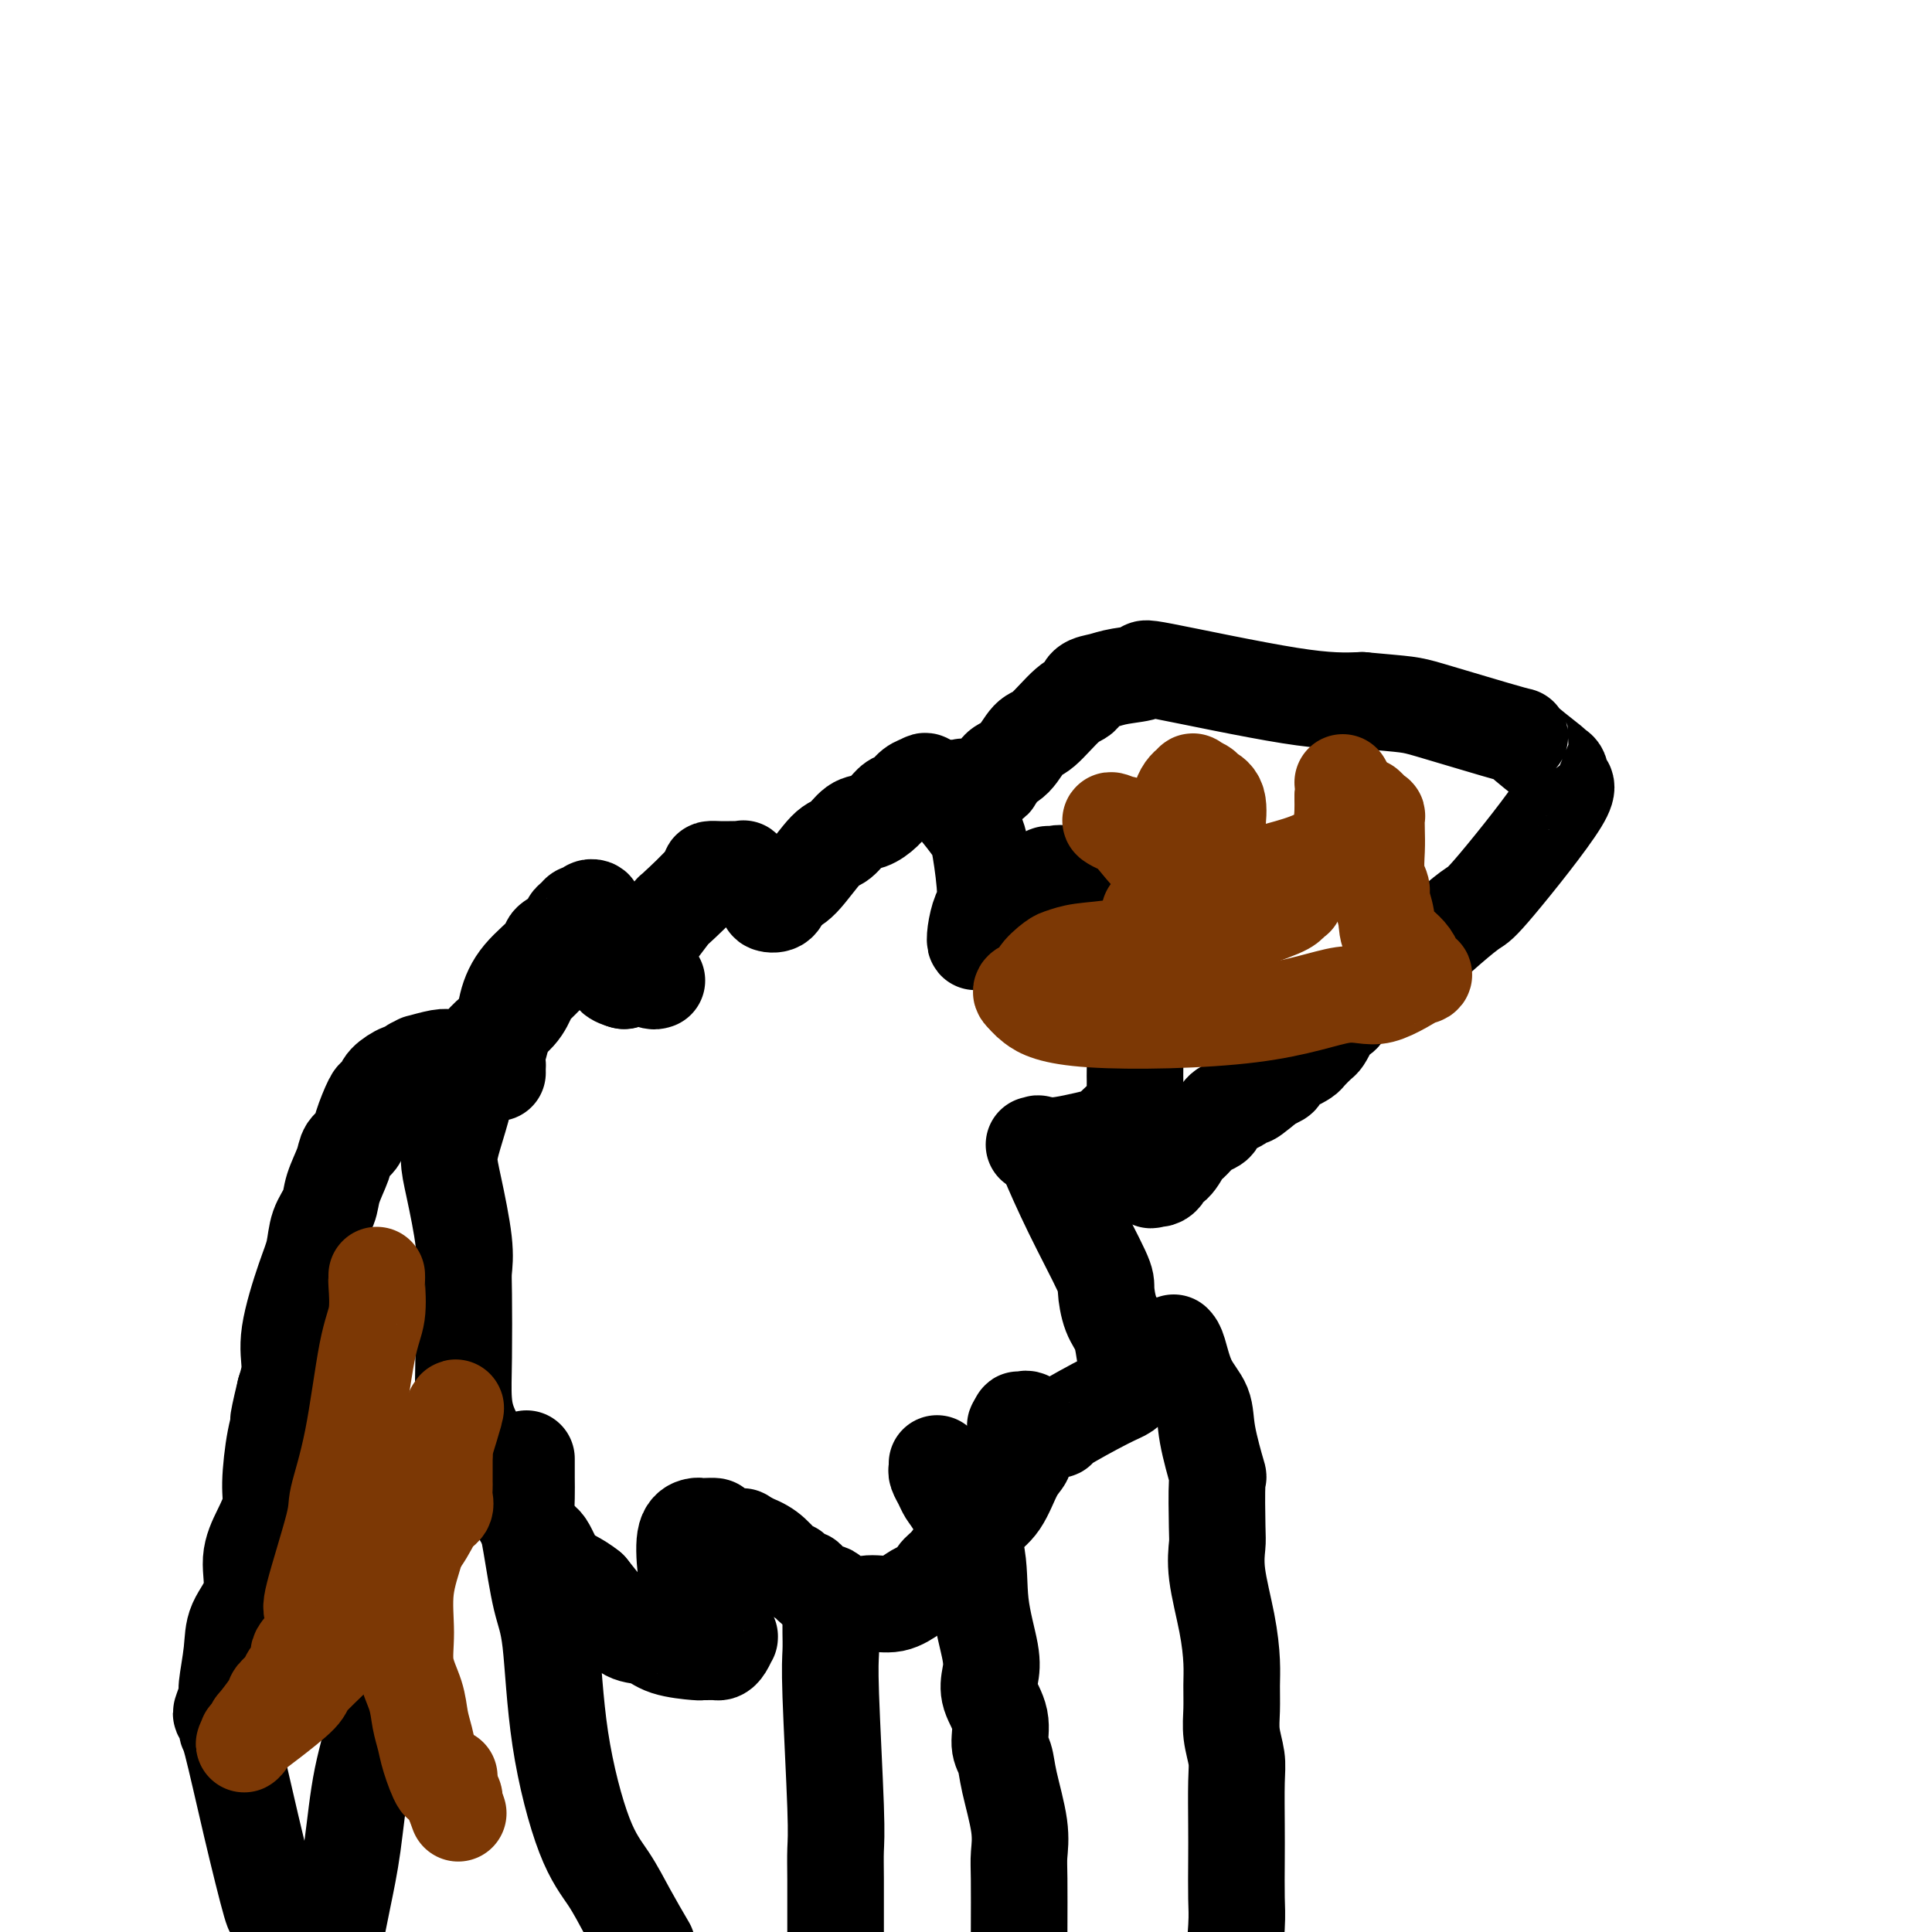 <svg viewBox='0 0 400 400' version='1.1' xmlns='http://www.w3.org/2000/svg' xmlns:xlink='http://www.w3.org/1999/xlink'><g fill='none' stroke='#000000' stroke-width='20' stroke-linecap='round' stroke-linejoin='round'><path d='M103,222c0.002,0.093 0.004,0.186 0,0c-0.004,-0.186 -0.013,-0.652 0,-1c0.013,-0.348 0.048,-0.577 0,-1c-0.048,-0.423 -0.180,-1.041 0,-2c0.180,-0.959 0.672,-2.259 1,-4c0.328,-1.741 0.491,-3.922 1,-6c0.509,-2.078 1.365,-4.052 3,-6c1.635,-1.948 4.049,-3.870 5,-5c0.951,-1.130 0.440,-1.470 1,-2c0.560,-0.530 2.192,-1.251 3,-2c0.808,-0.749 0.794,-1.525 1,-2c0.206,-0.475 0.634,-0.649 1,-1c0.366,-0.351 0.672,-0.878 1,-1c0.328,-0.122 0.680,0.161 1,0c0.320,-0.161 0.609,-0.766 1,-1c0.391,-0.234 0.883,-0.095 1,0c0.117,0.095 -0.142,0.148 0,1c0.142,0.852 0.687,2.505 1,3c0.313,0.495 0.396,-0.169 1,1c0.604,1.169 1.729,4.169 2,6c0.271,1.831 -0.312,2.493 0,3c0.312,0.507 1.518,0.859 2,1c0.482,0.141 0.241,0.070 0,0'/><path d='M129,203c1.533,0.556 1.867,-5.556 2,-8c0.133,-2.444 0.067,-1.222 0,0'/><path d='M136,203c-0.341,0.109 -0.682,0.218 -1,0c-0.318,-0.218 -0.614,-0.762 -1,-1c-0.386,-0.238 -0.863,-0.168 -1,0c-0.137,0.168 0.066,0.436 0,0c-0.066,-0.436 -0.402,-1.575 0,-3c0.402,-1.425 1.541,-3.134 2,-4c0.459,-0.866 0.237,-0.887 1,-2c0.763,-1.113 2.513,-3.317 3,-4c0.487,-0.683 -0.287,0.157 1,-1c1.287,-1.157 4.634,-4.310 6,-6c1.366,-1.690 0.751,-1.917 1,-2c0.249,-0.083 1.363,-0.022 2,0c0.637,0.022 0.796,0.004 1,0c0.204,-0.004 0.452,0.005 1,0c0.548,-0.005 1.394,-0.023 2,0c0.606,0.023 0.970,0.086 1,0c0.030,-0.086 -0.275,-0.321 0,0c0.275,0.321 1.130,1.200 2,2c0.870,0.800 1.757,1.522 2,2c0.243,0.478 -0.156,0.711 0,1c0.156,0.289 0.866,0.634 1,1c0.134,0.366 -0.310,0.752 0,1c0.310,0.248 1.374,0.356 2,0c0.626,-0.356 0.813,-1.178 1,-2'/><path d='M162,185c0.580,-0.507 0.528,-0.773 1,-1c0.472,-0.227 1.466,-0.413 3,-2c1.534,-1.587 3.608,-4.574 5,-6c1.392,-1.426 2.102,-1.289 3,-2c0.898,-0.711 1.984,-2.269 3,-3c1.016,-0.731 1.963,-0.633 3,-1c1.037,-0.367 2.166,-1.198 3,-2c0.834,-0.802 1.374,-1.576 2,-2c0.626,-0.424 1.337,-0.498 2,-1c0.663,-0.502 1.277,-1.432 2,-2c0.723,-0.568 1.556,-0.773 2,-1c0.444,-0.227 0.500,-0.474 1,0c0.500,0.474 1.445,1.671 2,2c0.555,0.329 0.720,-0.209 2,1c1.280,1.209 3.674,4.165 5,6c1.326,1.835 1.584,2.550 2,5c0.416,2.450 0.989,6.637 1,9c0.011,2.363 -0.540,2.903 -1,4c-0.460,1.097 -0.830,2.750 -1,4c-0.170,1.250 -0.140,2.097 0,2c0.140,-0.097 0.391,-1.136 1,-2c0.609,-0.864 1.576,-1.551 2,-2c0.424,-0.449 0.307,-0.659 2,-2c1.693,-1.341 5.198,-3.812 7,-5c1.802,-1.188 1.901,-1.094 2,-1'/><path d='M216,183c2.366,-2.008 1.281,-2.028 1,-2c-0.281,0.028 0.243,0.105 1,0c0.757,-0.105 1.748,-0.391 2,0c0.252,0.391 -0.236,1.461 0,2c0.236,0.539 1.195,0.549 2,1c0.805,0.451 1.455,1.345 2,2c0.545,0.655 0.986,1.073 2,3c1.014,1.927 2.601,5.364 3,7c0.399,1.636 -0.391,1.470 0,3c0.391,1.530 1.961,4.755 3,7c1.039,2.245 1.546,3.511 2,5c0.454,1.489 0.854,3.201 1,5c0.146,1.799 0.037,3.684 0,5c-0.037,1.316 -0.002,2.063 0,3c0.002,0.937 -0.030,2.062 0,3c0.030,0.938 0.120,1.687 -1,3c-1.120,1.313 -3.451,3.189 -4,4c-0.549,0.811 0.685,0.557 -1,1c-1.685,0.443 -6.290,1.583 -9,2c-2.710,0.417 -3.526,0.109 -4,0c-0.474,-0.109 -0.605,-0.021 -1,0c-0.395,0.021 -1.054,-0.025 -1,0c0.054,0.025 0.822,0.122 1,0c0.178,-0.122 -0.235,-0.463 0,0c0.235,0.463 1.117,1.732 2,3'/><path d='M217,240c0.937,2.274 2.780,6.459 5,11c2.220,4.541 4.818,9.439 6,12c1.182,2.561 0.946,2.784 1,4c0.054,1.216 0.396,3.425 1,5c0.604,1.575 1.470,2.515 2,4c0.530,1.485 0.725,3.515 1,5c0.275,1.485 0.632,2.425 1,3c0.368,0.575 0.749,0.785 1,1c0.251,0.215 0.374,0.436 0,1c-0.374,0.564 -1.245,1.472 -2,2c-0.755,0.528 -1.393,0.677 -4,2c-2.607,1.323 -7.184,3.821 -9,5c-1.816,1.179 -0.871,1.041 -1,1c-0.129,-0.041 -1.331,0.017 -2,0c-0.669,-0.017 -0.805,-0.110 -1,0c-0.195,0.110 -0.448,0.422 -1,0c-0.552,-0.422 -1.402,-1.578 -2,-2c-0.598,-0.422 -0.945,-0.110 -1,0c-0.055,0.110 0.181,0.019 0,0c-0.181,-0.019 -0.780,0.033 -1,0c-0.220,-0.033 -0.063,-0.152 0,0c0.063,0.152 0.031,0.576 0,1'/><path d='M211,295c-1.453,0.098 -0.584,0.344 0,1c0.584,0.656 0.883,1.723 1,2c0.117,0.277 0.051,-0.236 0,0c-0.051,0.236 -0.088,1.219 0,2c0.088,0.781 0.302,1.359 0,2c-0.302,0.641 -1.120,1.344 -2,3c-0.880,1.656 -1.822,4.264 -3,6c-1.178,1.736 -2.591,2.601 -4,4c-1.409,1.399 -2.815,3.331 -4,5c-1.185,1.669 -2.150,3.076 -3,4c-0.850,0.924 -1.584,1.366 -2,2c-0.416,0.634 -0.515,1.461 -1,2c-0.485,0.539 -1.355,0.789 -2,1c-0.645,0.211 -1.064,0.383 -2,1c-0.936,0.617 -2.388,1.680 -4,2c-1.612,0.320 -3.382,-0.103 -5,0c-1.618,0.103 -3.084,0.734 -4,1c-0.916,0.266 -1.283,0.169 -2,0c-0.717,-0.169 -1.784,-0.409 -2,-1c-0.216,-0.591 0.419,-1.534 0,-2c-0.419,-0.466 -1.891,-0.454 -3,-1c-1.109,-0.546 -1.856,-1.648 -2,-2c-0.144,-0.352 0.314,0.048 0,0c-0.314,-0.048 -1.399,-0.544 -2,-1c-0.601,-0.456 -0.719,-0.871 -1,-1c-0.281,-0.129 -0.725,0.027 -1,0c-0.275,-0.027 -0.382,-0.238 -1,-1c-0.618,-0.762 -1.748,-2.075 -3,-3c-1.252,-0.925 -2.626,-1.463 -4,-2'/><path d='M155,319c-2.562,-1.906 -0.465,-0.171 -1,0c-0.535,0.171 -3.700,-1.223 -5,-2c-1.300,-0.777 -0.734,-0.938 -1,-1c-0.266,-0.062 -1.365,-0.025 -2,0c-0.635,0.025 -0.808,0.038 -1,0c-0.192,-0.038 -0.404,-0.128 -1,0c-0.596,0.128 -1.576,0.474 -2,2c-0.424,1.526 -0.292,4.230 0,7c0.292,2.770 0.743,5.604 1,7c0.257,1.396 0.320,1.355 1,2c0.680,0.645 1.976,1.977 3,3c1.024,1.023 1.777,1.739 2,2c0.223,0.261 -0.083,0.068 0,0c0.083,-0.068 0.555,-0.012 1,0c0.445,0.012 0.862,-0.021 1,0c0.138,0.021 -0.004,0.097 0,0c0.004,-0.097 0.152,-0.366 0,0c-0.152,0.366 -0.605,1.366 -1,2c-0.395,0.634 -0.731,0.902 -1,1c-0.269,0.098 -0.470,0.024 -1,0c-0.530,-0.024 -1.390,0.000 -2,0c-0.610,-0.000 -0.970,-0.025 -1,0c-0.030,0.025 0.271,0.101 -1,0c-1.271,-0.101 -4.114,-0.378 -6,-1c-1.886,-0.622 -2.815,-1.589 -4,-2c-1.185,-0.411 -2.627,-0.264 -4,-1c-1.373,-0.736 -2.678,-2.353 -4,-4c-1.322,-1.647 -2.661,-3.323 -4,-5'/><path d='M122,329c-2.444,-2.010 -4.552,-2.535 -6,-4c-1.448,-1.465 -2.234,-3.870 -3,-5c-0.766,-1.130 -1.512,-0.986 -3,-3c-1.488,-2.014 -3.719,-6.185 -6,-10c-2.281,-3.815 -4.612,-7.275 -6,-10c-1.388,-2.725 -1.834,-4.715 -2,-7c-0.166,-2.285 -0.051,-4.865 0,-9c0.051,-4.135 0.037,-9.823 0,-13c-0.037,-3.177 -0.099,-3.841 0,-5c0.099,-1.159 0.359,-2.813 0,-6c-0.359,-3.187 -1.338,-7.907 -2,-11c-0.662,-3.093 -1.007,-4.559 -1,-6c0.007,-1.441 0.364,-2.856 1,-5c0.636,-2.144 1.549,-5.017 2,-7c0.451,-1.983 0.439,-3.077 1,-4c0.561,-0.923 1.695,-1.676 2,-3c0.305,-1.324 -0.218,-3.218 1,-5c1.218,-1.782 4.176,-3.452 6,-5c1.824,-1.548 2.513,-2.975 3,-4c0.487,-1.025 0.771,-1.648 1,-2c0.229,-0.352 0.401,-0.435 1,-1c0.599,-0.565 1.623,-1.614 2,-2c0.377,-0.386 0.108,-0.110 0,0c-0.108,0.110 -0.054,0.055 0,0'/><path d='M200,163c-0.430,-0.090 -0.860,-0.180 -1,0c-0.140,0.180 0.009,0.630 0,1c-0.009,0.370 -0.176,0.660 0,1c0.176,0.340 0.695,0.729 1,1c0.305,0.271 0.397,0.424 1,0c0.603,-0.424 1.718,-1.427 2,-2c0.282,-0.573 -0.270,-0.718 0,-1c0.270,-0.282 1.360,-0.703 2,-1c0.640,-0.297 0.830,-0.471 1,-1c0.170,-0.529 0.321,-1.413 1,-2c0.679,-0.587 1.888,-0.877 3,-2c1.112,-1.123 2.128,-3.078 3,-4c0.872,-0.922 1.602,-0.810 3,-2c1.398,-1.190 3.466,-3.681 5,-5c1.534,-1.319 2.533,-1.466 3,-2c0.467,-0.534 0.401,-1.454 1,-2c0.599,-0.546 1.864,-0.717 3,-1c1.136,-0.283 2.144,-0.678 4,-1c1.856,-0.322 4.559,-0.571 5,-1c0.441,-0.429 -1.381,-1.039 4,0c5.381,1.039 17.966,3.725 26,5c8.034,1.275 11.517,1.137 15,1'/><path d='M282,145c9.881,0.919 9.585,0.715 14,2c4.415,1.285 13.541,4.059 17,5c3.459,0.941 1.249,0.050 2,1c0.751,0.950 4.462,3.742 6,5c1.538,1.258 0.903,0.981 1,1c0.097,0.019 0.925,0.332 1,1c0.075,0.668 -0.605,1.690 0,2c0.605,0.310 2.494,-0.094 0,4c-2.494,4.094 -9.370,12.685 -13,17c-3.630,4.315 -4.013,4.353 -5,5c-0.987,0.647 -2.576,1.902 -5,4c-2.424,2.098 -5.681,5.038 -8,7c-2.319,1.962 -3.700,2.945 -5,4c-1.300,1.055 -2.520,2.181 -4,3c-1.480,0.819 -3.219,1.332 -4,2c-0.781,0.668 -0.605,1.493 -1,2c-0.395,0.507 -1.362,0.698 -2,1c-0.638,0.302 -0.949,0.715 -1,1c-0.051,0.285 0.156,0.443 0,1c-0.156,0.557 -0.676,1.512 -1,2c-0.324,0.488 -0.453,0.507 -1,1c-0.547,0.493 -1.514,1.459 -2,2c-0.486,0.541 -0.493,0.656 -1,1c-0.507,0.344 -1.514,0.918 -2,1c-0.486,0.082 -0.450,-0.329 -1,0c-0.550,0.329 -1.687,1.396 -2,2c-0.313,0.604 0.196,0.744 0,1c-0.196,0.256 -1.098,0.628 -2,1'/><path d='M263,224c-6.899,5.727 -3.147,2.046 -2,1c1.147,-1.046 -0.312,0.545 -1,1c-0.688,0.455 -0.604,-0.225 -1,0c-0.396,0.225 -1.271,1.356 -2,2c-0.729,0.644 -1.313,0.803 -2,1c-0.687,0.197 -1.478,0.433 -2,1c-0.522,0.567 -0.774,1.466 -1,2c-0.226,0.534 -0.427,0.704 -1,1c-0.573,0.296 -1.518,0.717 -2,1c-0.482,0.283 -0.501,0.429 -1,1c-0.499,0.571 -1.478,1.567 -2,2c-0.522,0.433 -0.588,0.302 -1,1c-0.412,0.698 -1.171,2.225 -2,3c-0.829,0.775 -1.729,0.799 -2,1c-0.271,0.201 0.085,0.578 0,1c-0.085,0.422 -0.611,0.887 -1,1c-0.389,0.113 -0.640,-0.127 -1,0c-0.360,0.127 -0.828,0.622 -1,0c-0.172,-0.622 -0.046,-2.360 0,-3c0.046,-0.640 0.013,-0.183 0,0c-0.013,0.183 -0.007,0.091 0,0'/><path d='M94,219c-0.321,0.032 -0.643,0.064 -1,0c-0.357,-0.064 -0.751,-0.223 -2,0c-1.249,0.223 -3.355,0.829 -4,1c-0.645,0.171 0.170,-0.092 0,0c-0.170,0.092 -1.327,0.539 -2,1c-0.673,0.461 -0.863,0.936 -1,1c-0.137,0.064 -0.221,-0.285 -1,0c-0.779,0.285 -2.254,1.203 -3,2c-0.746,0.797 -0.762,1.474 -1,2c-0.238,0.526 -0.698,0.903 -1,1c-0.302,0.097 -0.447,-0.086 -1,1c-0.553,1.086 -1.514,3.441 -2,5c-0.486,1.559 -0.496,2.321 -1,3c-0.504,0.679 -1.501,1.275 -2,2c-0.499,0.725 -0.500,1.579 -1,3c-0.500,1.421 -1.497,3.409 -2,5c-0.503,1.591 -0.510,2.784 -1,4c-0.490,1.216 -1.461,2.456 -2,4c-0.539,1.544 -0.644,3.392 -1,5c-0.356,1.608 -0.961,2.978 -2,6c-1.039,3.022 -2.510,7.698 -3,11c-0.490,3.302 0.003,5.229 0,7c-0.003,1.771 -0.501,3.385 -1,5'/><path d='M59,288c-2.195,8.980 -1.182,6.431 -1,6c0.182,-0.431 -0.467,1.257 -1,4c-0.533,2.743 -0.949,6.543 -1,9c-0.051,2.457 0.263,3.573 0,5c-0.263,1.427 -1.103,3.165 -2,5c-0.897,1.835 -1.852,3.767 -2,6c-0.148,2.233 0.511,4.767 0,7c-0.511,2.233 -2.193,4.164 -3,6c-0.807,1.836 -0.739,3.577 -1,6c-0.261,2.423 -0.851,5.526 -1,7c-0.149,1.474 0.142,1.317 0,2c-0.142,0.683 -0.717,2.206 -1,3c-0.283,0.794 -0.275,0.860 0,1c0.275,0.140 0.816,0.355 1,1c0.184,0.645 0.009,1.720 0,2c-0.009,0.280 0.147,-0.234 1,3c0.853,3.234 2.404,10.217 4,17c1.596,6.783 3.237,13.365 4,16c0.763,2.635 0.646,1.324 1,2c0.354,0.676 1.177,3.338 2,6'/><path d='M109,302c0.001,0.179 0.003,0.358 0,1c-0.003,0.642 -0.009,1.746 0,3c0.009,1.254 0.033,2.659 0,4c-0.033,1.341 -0.125,2.619 0,4c0.125,1.381 0.465,2.864 1,6c0.535,3.136 1.266,7.925 2,11c0.734,3.075 1.473,4.434 2,9c0.527,4.566 0.843,12.337 2,20c1.157,7.663 3.156,15.219 5,20c1.844,4.781 3.535,6.787 5,9c1.465,2.213 2.704,4.632 4,7c1.296,2.368 2.648,4.684 4,7'/><path d='M77,340c0.417,-0.157 0.834,-0.314 1,0c0.166,0.314 0.081,1.097 0,2c-0.081,0.903 -0.157,1.924 0,4c0.157,2.076 0.548,5.205 0,9c-0.548,3.795 -2.033,8.254 -3,13c-0.967,4.746 -1.414,9.778 -2,14c-0.586,4.222 -1.310,7.635 -2,11c-0.690,3.365 -1.345,6.683 -2,10'/><path d='M194,303c0.024,0.356 0.049,0.713 0,1c-0.049,0.287 -0.170,0.505 0,1c0.170,0.495 0.632,1.268 1,2c0.368,0.732 0.642,1.423 1,2c0.358,0.577 0.800,1.038 2,3c1.200,1.962 3.157,5.423 4,9c0.843,3.577 0.574,7.270 1,11c0.426,3.730 1.549,7.496 2,10c0.451,2.504 0.229,3.747 0,5c-0.229,1.253 -0.466,2.515 0,4c0.466,1.485 1.635,3.193 2,5c0.365,1.807 -0.074,3.712 0,5c0.074,1.288 0.661,1.960 1,3c0.339,1.040 0.431,2.450 1,5c0.569,2.550 1.617,6.240 2,9c0.383,2.760 0.103,4.589 0,6c-0.103,1.411 -0.029,2.403 0,5c0.029,2.597 0.015,6.798 0,11'/><path d='M243,278c0.283,0.286 0.567,0.573 1,2c0.433,1.427 1.016,3.996 2,6c0.984,2.004 2.369,3.444 3,5c0.631,1.556 0.509,3.230 1,6c0.491,2.770 1.594,6.638 2,8c0.406,1.362 0.115,0.220 0,2c-0.115,1.780 -0.055,6.481 0,9c0.055,2.519 0.106,2.854 0,4c-0.106,1.146 -0.368,3.103 0,6c0.368,2.897 1.365,6.735 2,10c0.635,3.265 0.906,5.959 1,8c0.094,2.041 0.011,3.430 0,5c-0.011,1.570 0.050,3.321 0,5c-0.050,1.679 -0.209,3.285 0,5c0.209,1.715 0.788,3.540 1,5c0.212,1.460 0.058,2.555 0,5c-0.058,2.445 -0.018,6.241 0,9c0.018,2.759 0.015,4.482 0,7c-0.015,2.518 -0.043,5.832 0,8c0.043,2.168 0.155,3.191 0,6c-0.155,2.809 -0.578,7.405 -1,12'/><path d='M172,333c-0.001,0.232 -0.001,0.463 0,1c0.001,0.537 0.004,1.378 0,2c-0.004,0.622 -0.015,1.025 0,2c0.015,0.975 0.057,2.522 0,4c-0.057,1.478 -0.211,2.888 0,9c0.211,6.112 0.789,16.928 1,23c0.211,6.072 0.057,7.401 0,9c-0.057,1.599 -0.015,3.469 0,6c0.015,2.531 0.004,5.723 0,8c-0.004,2.277 -0.002,3.638 0,5'/></g>
<g fill='none' stroke='#7C3805' stroke-width='20' stroke-linecap='round' stroke-linejoin='round'><path d='M78,264c0.011,0.459 0.023,0.918 0,1c-0.023,0.082 -0.080,-0.213 0,1c0.080,1.213 0.299,3.935 0,6c-0.299,2.065 -1.114,3.475 -2,8c-0.886,4.525 -1.842,12.166 -3,18c-1.158,5.834 -2.517,9.862 -3,12c-0.483,2.138 -0.089,2.387 -1,6c-0.911,3.613 -3.128,10.591 -4,14c-0.872,3.409 -0.398,3.249 0,4c0.398,0.751 0.722,2.414 0,4c-0.722,1.586 -2.488,3.097 -3,4c-0.512,0.903 0.230,1.198 0,2c-0.230,0.802 -1.432,2.111 -2,3c-0.568,0.889 -0.502,1.357 -1,2c-0.498,0.643 -1.562,1.460 -2,2c-0.438,0.540 -0.251,0.805 -1,2c-0.749,1.195 -2.432,3.322 -3,4c-0.568,0.678 -0.019,-0.092 0,0c0.019,0.092 -0.490,1.046 -1,2'/><path d='M52,359c-2.237,3.495 -1.330,1.733 -1,1c0.330,-0.733 0.084,-0.438 0,0c-0.084,0.438 -0.004,1.018 0,1c0.004,-0.018 -0.066,-0.635 0,-1c0.066,-0.365 0.269,-0.478 1,-1c0.731,-0.522 1.992,-1.453 4,-3c2.008,-1.547 4.765,-3.708 6,-5c1.235,-1.292 0.950,-1.713 2,-3c1.050,-1.287 3.436,-3.441 6,-6c2.564,-2.559 5.308,-5.525 7,-8c1.692,-2.475 2.334,-4.459 4,-7c1.666,-2.541 4.355,-5.640 6,-8c1.645,-2.360 2.245,-3.980 3,-5c0.755,-1.020 1.667,-1.438 2,-2c0.333,-0.562 0.089,-1.268 0,-2c-0.089,-0.732 -0.024,-1.491 0,-2c0.024,-0.509 0.006,-0.769 0,-1c-0.006,-0.231 -0.002,-0.433 0,-1c0.002,-0.567 0.000,-1.499 0,-2c-0.000,-0.501 -0.000,-0.572 0,-1c0.000,-0.428 0.000,-1.214 0,-2'/><path d='M92,301c-0.003,-1.544 -0.011,0.095 0,0c0.011,-0.095 0.042,-1.925 0,-3c-0.042,-1.075 -0.156,-1.397 0,-2c0.156,-0.603 0.581,-1.489 1,-2c0.419,-0.511 0.832,-0.647 1,-1c0.168,-0.353 0.090,-0.923 0,-1c-0.090,-0.077 -0.194,0.338 0,0c0.194,-0.338 0.685,-1.431 0,1c-0.685,2.431 -2.547,8.385 -4,13c-1.453,4.615 -2.496,7.892 -3,10c-0.504,2.108 -0.468,3.049 -1,5c-0.532,1.951 -1.632,4.913 -2,8c-0.368,3.087 -0.004,6.300 0,9c0.004,2.700 -0.351,4.887 0,7c0.351,2.113 1.407,4.151 2,6c0.593,1.849 0.722,3.509 1,5c0.278,1.491 0.704,2.813 1,4c0.296,1.187 0.461,2.240 1,4c0.539,1.760 1.451,4.227 2,5c0.549,0.773 0.736,-0.146 1,0c0.264,0.146 0.607,1.359 1,2c0.393,0.641 0.837,0.711 1,1c0.163,0.289 0.047,0.797 0,1c-0.047,0.203 -0.023,0.102 0,0'/><path d='M94,373c1.608,4.482 0.627,1.686 0,0c-0.627,-1.686 -0.900,-2.262 -1,-3c-0.100,-0.738 -0.029,-1.640 0,-2c0.029,-0.360 0.014,-0.180 0,0'/><path d='M238,189c0.000,0.000 0.000,0.000 0,0c0.000,0.000 0.000,0.000 0,0'/><path d='M283,167c-0.083,-0.078 -0.166,-0.156 0,0c0.166,0.156 0.581,0.546 1,1c0.419,0.454 0.843,0.971 1,1c0.157,0.029 0.046,-0.431 0,0c-0.046,0.431 -0.027,1.752 0,3c0.027,1.248 0.064,2.423 0,4c-0.064,1.577 -0.227,3.555 0,5c0.227,1.445 0.845,2.356 1,3c0.155,0.644 -0.153,1.022 0,2c0.153,0.978 0.766,2.555 1,4c0.234,1.445 0.090,2.757 1,4c0.910,1.243 2.873,2.417 4,4c1.127,1.583 1.417,3.576 2,4c0.583,0.424 1.460,-0.721 0,0c-1.460,0.721 -5.255,3.308 -8,4c-2.745,0.692 -4.438,-0.512 -8,0c-3.562,0.512 -8.993,2.740 -19,4c-10.007,1.260 -24.590,1.553 -33,1c-8.410,-0.553 -10.646,-1.952 -12,-3c-1.354,-1.048 -1.827,-1.745 -2,-2c-0.173,-0.255 -0.047,-0.069 0,0c0.047,0.069 0.013,0.020 0,0c-0.013,-0.020 -0.007,-0.010 0,0'/><path d='M212,206c-1.731,-1.151 0.943,-1.527 2,-2c1.057,-0.473 0.498,-1.043 1,-2c0.502,-0.957 2.064,-2.302 3,-3c0.936,-0.698 1.246,-0.747 2,-1c0.754,-0.253 1.953,-0.708 4,-1c2.047,-0.292 4.944,-0.421 8,-1c3.056,-0.579 6.273,-1.609 9,-2c2.727,-0.391 4.965,-0.143 9,-1c4.035,-0.857 9.868,-2.819 13,-4c3.132,-1.181 3.564,-1.583 4,-2c0.436,-0.417 0.876,-0.851 1,-1c0.124,-0.149 -0.066,-0.014 0,0c0.066,0.014 0.390,-0.093 0,0c-0.390,0.093 -1.492,0.386 -3,0c-1.508,-0.386 -3.422,-1.450 -5,-2c-1.578,-0.550 -2.818,-0.584 -4,-1c-1.182,-0.416 -2.304,-1.213 -4,-2c-1.696,-0.787 -3.967,-1.562 -5,-2c-1.033,-0.438 -0.829,-0.537 -1,-1c-0.171,-0.463 -0.716,-1.289 -2,-2c-1.284,-0.711 -3.307,-1.307 -5,-2c-1.693,-0.693 -3.055,-1.484 -4,-2c-0.945,-0.516 -1.472,-0.758 -2,-1'/><path d='M233,171c-5.479,-2.388 -2.176,-0.359 -1,0c1.176,0.359 0.226,-0.952 1,0c0.774,0.952 3.272,4.166 5,6c1.728,1.834 2.686,2.287 4,3c1.314,0.713 2.983,1.684 4,2c1.017,0.316 1.383,-0.023 2,0c0.617,0.023 1.485,0.410 2,0c0.515,-0.410 0.676,-1.615 1,-2c0.324,-0.385 0.812,0.052 1,-1c0.188,-1.052 0.077,-3.591 0,-5c-0.077,-1.409 -0.120,-1.687 0,-3c0.120,-1.313 0.402,-3.659 0,-5c-0.402,-1.341 -1.487,-1.677 -2,-2c-0.513,-0.323 -0.454,-0.635 -1,-1c-0.546,-0.365 -1.697,-0.785 -2,-1c-0.303,-0.215 0.243,-0.227 0,0c-0.243,0.227 -1.274,0.693 -2,2c-0.726,1.307 -1.147,3.454 -2,5c-0.853,1.546 -2.137,2.492 0,5c2.137,2.508 7.697,6.580 11,8c3.303,1.420 4.351,0.190 8,-1c3.649,-1.190 9.900,-2.340 13,-5c3.100,-2.660 3.050,-6.830 3,-11'/><path d='M278,165c0.467,-2.378 0.133,-2.822 0,-3c-0.133,-0.178 -0.067,-0.089 0,0'/></g>
</svg>